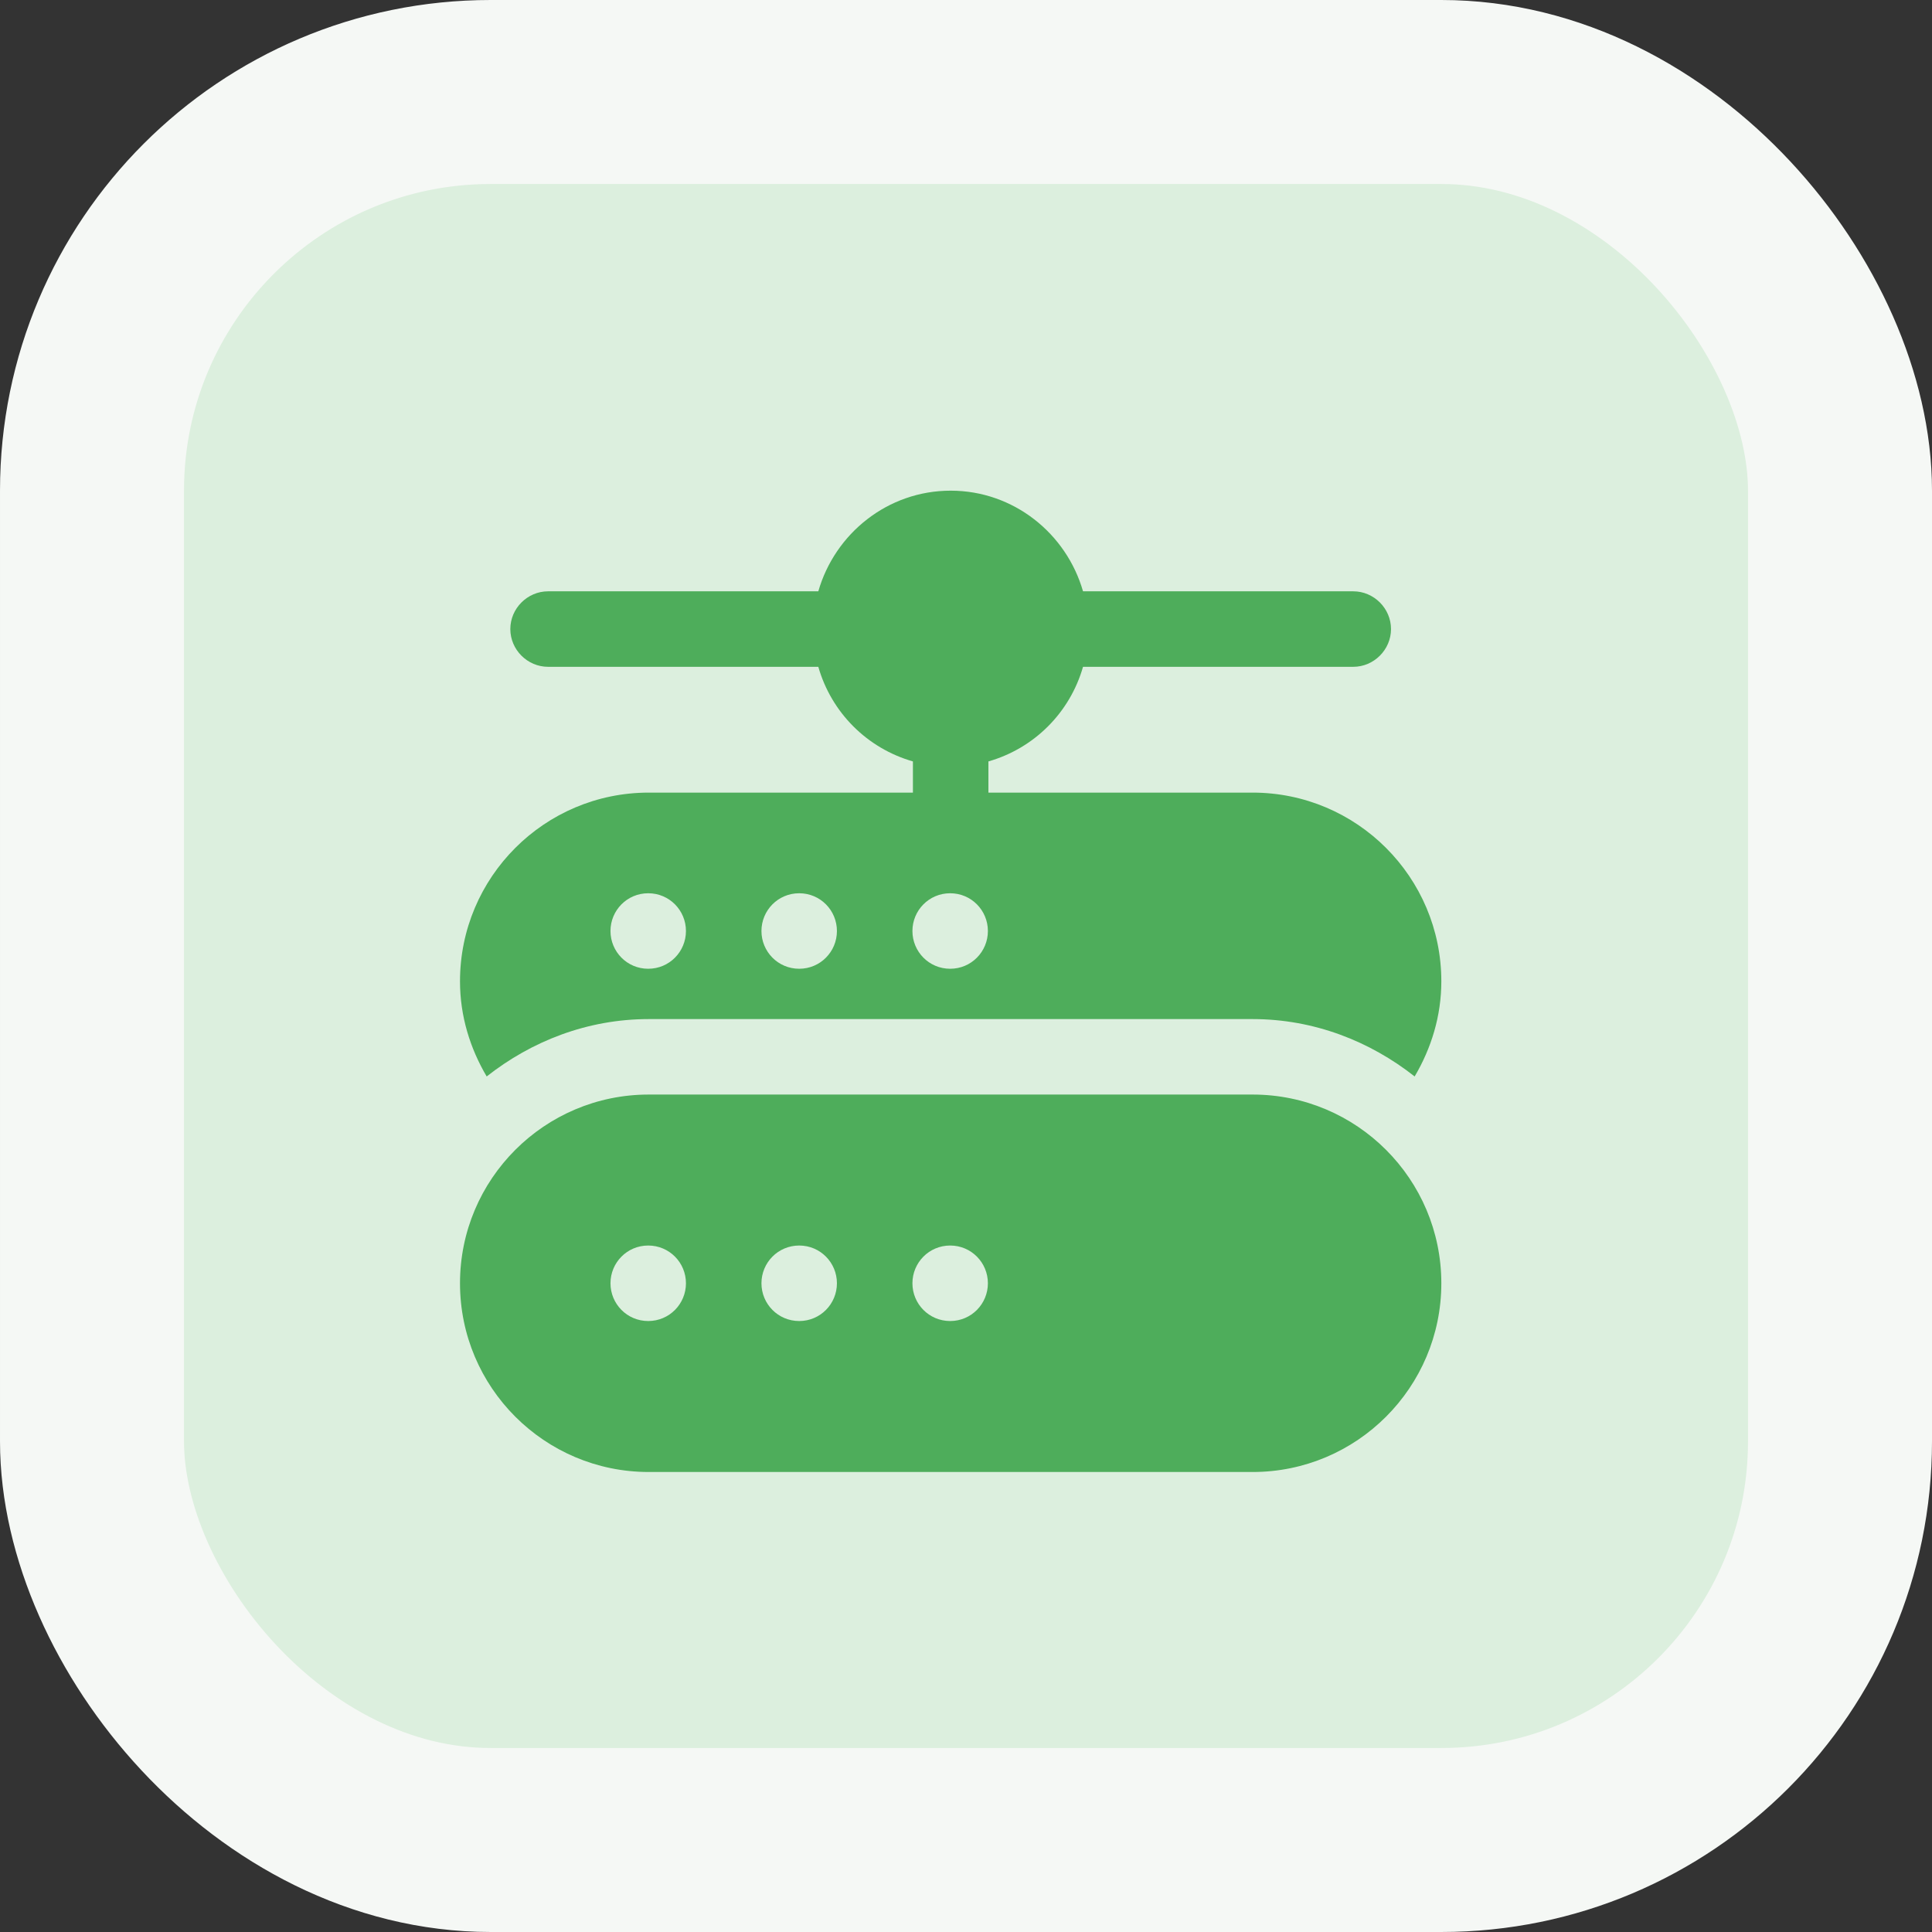 <?xml version="1.0" encoding="UTF-8"?> <svg xmlns="http://www.w3.org/2000/svg" width="63" height="63" viewBox="0 0 63 63" fill="none"><rect x="0" y="0" width="63" height="63" fill="#333333" stroke="none"/><rect x="3" y="3" width="57" height="57" rx="13" fill="#DCEFDE"></rect><rect x="3" y="3" width="57" height="57" rx="13" stroke="#F5F8F5" stroke-width="6"></rect><g clip-path="url(#clip0_1077_6116)"><path d="M40.846 35.692H21.154C17.757 35.692 15 38.449 15 41.846C15 45.243 17.757 48 21.154 48H40.846C44.243 48 47 45.243 47 41.846C47 38.449 44.243 35.692 40.846 35.692ZM21.137 43.077C20.448 43.077 19.907 42.519 19.907 41.846C19.907 41.173 20.448 40.615 21.137 40.615C21.827 40.615 22.368 41.173 22.368 41.846C22.368 42.519 21.827 43.077 21.137 43.077ZM26.061 43.077C25.371 43.077 24.83 42.519 24.83 41.846C24.83 41.173 25.371 40.615 26.061 40.615C26.75 40.615 27.291 41.173 27.291 41.846C27.291 42.519 26.75 43.077 26.061 43.077ZM30.984 43.077C30.294 43.077 29.753 42.519 29.753 41.846C29.753 41.173 30.294 40.615 30.984 40.615C31.673 40.615 32.214 41.173 32.214 41.846C32.214 42.519 31.673 43.077 30.984 43.077Z" fill="#4EAD5B"></path><path d="M21.154 25.846C17.757 25.846 15 28.603 15 32C15 33.132 15.328 34.183 15.87 35.102C17.33 33.953 19.152 33.231 21.154 33.231H40.846C42.848 33.231 44.67 33.953 46.13 35.102C46.672 34.183 47 33.132 47 32C47 28.603 44.243 25.846 40.846 25.846H32.231V24.829C33.724 24.402 34.889 23.237 35.316 21.744H44.128C44.801 21.744 45.359 21.186 45.359 20.513C45.359 19.84 44.801 19.282 44.128 19.282H35.316C34.774 17.395 33.051 16 31 16C28.949 16 27.226 17.395 26.684 19.282H17.872C17.199 19.282 16.641 19.84 16.641 20.513C16.641 21.186 17.199 21.744 17.872 21.744H26.684C27.111 23.237 28.276 24.402 29.769 24.829V25.846H21.154ZM21.137 31.59C20.448 31.59 19.907 31.032 19.907 30.359C19.907 29.686 20.448 29.128 21.137 29.128C21.827 29.128 22.368 29.686 22.368 30.359C22.368 31.032 21.827 31.59 21.137 31.59ZM26.061 31.59C25.371 31.59 24.83 31.032 24.83 30.359C24.83 29.686 25.371 29.128 26.061 29.128C26.75 29.128 27.291 29.686 27.291 30.359C27.291 31.032 26.75 31.59 26.061 31.59ZM30.984 31.59C30.294 31.59 29.753 31.032 29.753 30.359C29.753 29.686 30.294 29.128 30.984 29.128C31.673 29.128 32.214 29.686 32.214 30.359C32.214 31.032 31.673 31.59 30.984 31.59Z" fill="#4EAD5B"></path></g><defs><clipPath id="clip0_1077_6116"><rect width="32" height="32" fill="white" transform="translate(15 16)"></rect></clipPath></defs></svg> 